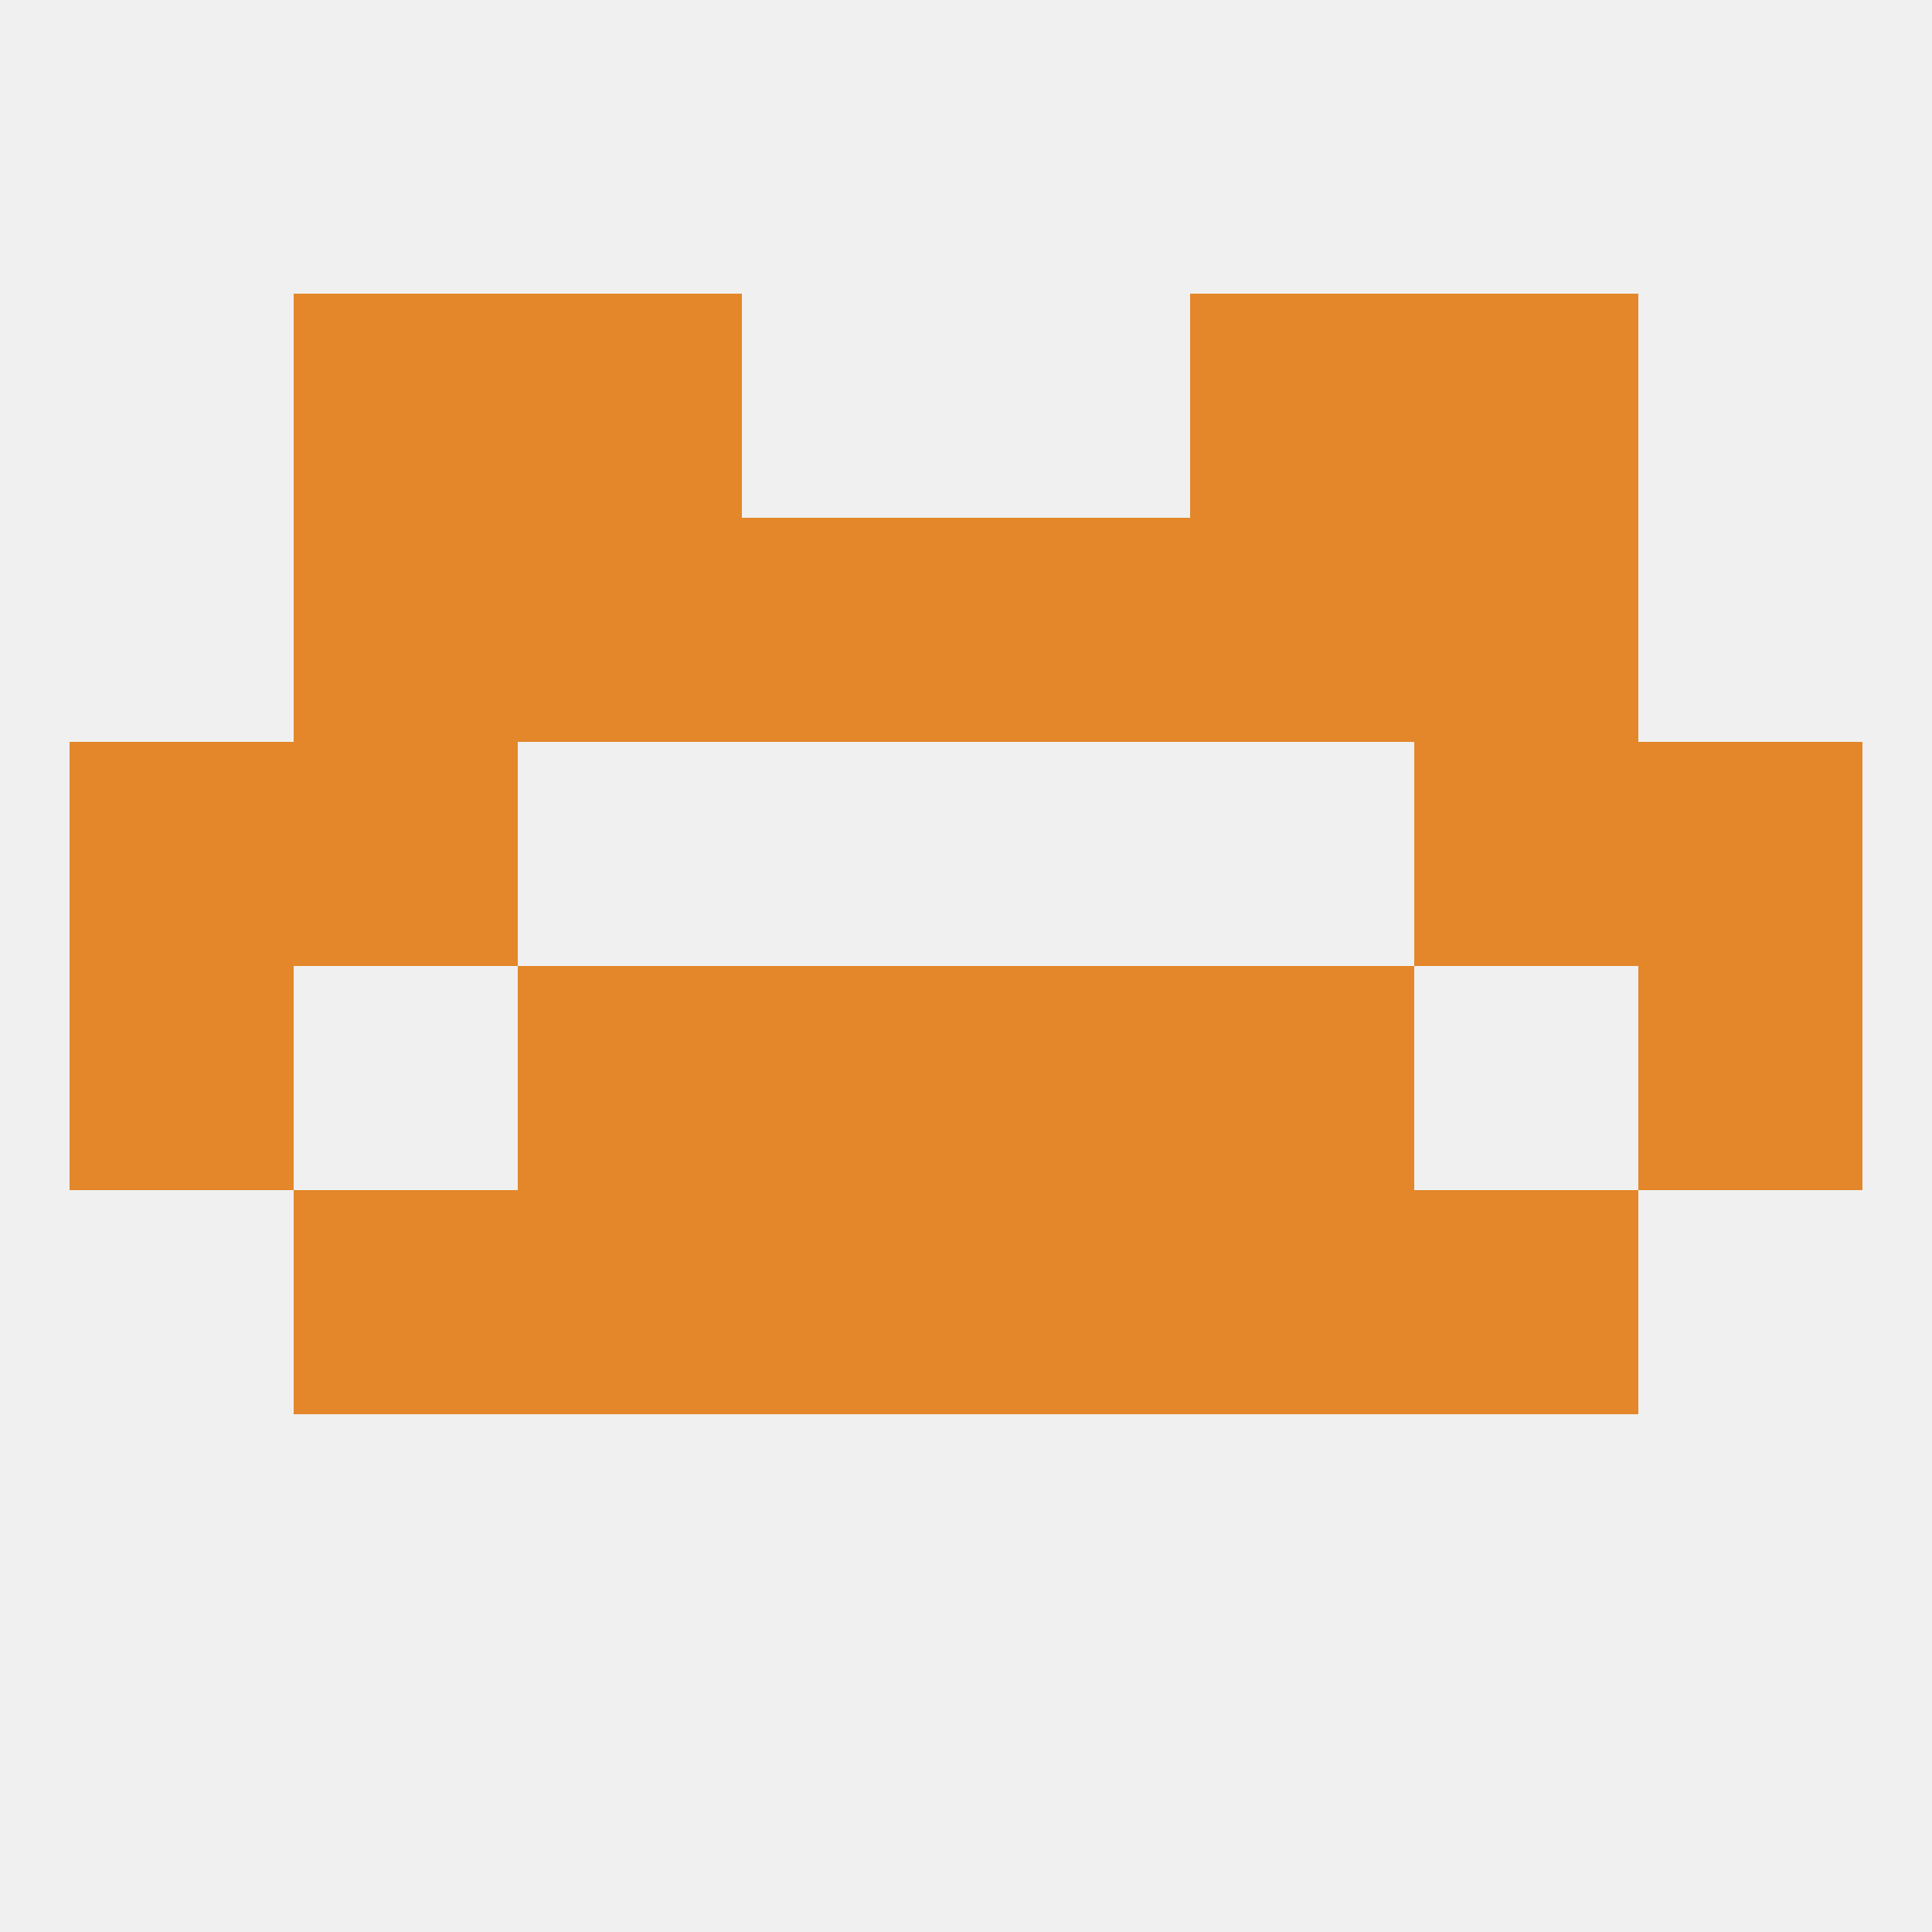 
<!--   <?xml version="1.0"?> -->
<svg version="1.1" baseprofile="full" xmlns="http://www.w3.org/2000/svg" xmlns:xlink="http://www.w3.org/1999/xlink" xmlns:ev="http://www.w3.org/2001/xml-events" width="250" height="250" viewBox="0 0 250 250" >
	<rect width="100%" height="100%" fill="rgba(240,240,240,255)"/>

	<rect x="67" y="38" width="29" height="29" fill="rgba(227,135,42,255)"/>
	<rect x="154" y="38" width="29" height="29" fill="rgba(227,135,42,255)"/>
	<rect x="38" y="38" width="29" height="29" fill="rgba(227,135,42,255)"/>
	<rect x="183" y="38" width="29" height="29" fill="rgba(227,135,42,255)"/>
	<rect x="96" y="125" width="29" height="29" fill="rgba(227,135,42,255)"/>
	<rect x="125" y="125" width="29" height="29" fill="rgba(227,135,42,255)"/>
	<rect x="67" y="125" width="29" height="29" fill="rgba(227,135,42,255)"/>
	<rect x="154" y="125" width="29" height="29" fill="rgba(227,135,42,255)"/>
	<rect x="9" y="125" width="29" height="29" fill="rgba(227,135,42,255)"/>
	<rect x="212" y="125" width="29" height="29" fill="rgba(227,135,42,255)"/>
	<rect x="212" y="96" width="29" height="29" fill="rgba(227,135,42,255)"/>
	<rect x="38" y="96" width="29" height="29" fill="rgba(227,135,42,255)"/>
	<rect x="183" y="96" width="29" height="29" fill="rgba(227,135,42,255)"/>
	<rect x="9" y="96" width="29" height="29" fill="rgba(227,135,42,255)"/>
	<rect x="67" y="154" width="29" height="29" fill="rgba(227,135,42,255)"/>
	<rect x="154" y="154" width="29" height="29" fill="rgba(227,135,42,255)"/>
	<rect x="38" y="154" width="29" height="29" fill="rgba(227,135,42,255)"/>
	<rect x="183" y="154" width="29" height="29" fill="rgba(227,135,42,255)"/>
	<rect x="96" y="154" width="29" height="29" fill="rgba(227,135,42,255)"/>
	<rect x="125" y="154" width="29" height="29" fill="rgba(227,135,42,255)"/>
	<rect x="125" y="67" width="29" height="29" fill="rgba(227,135,42,255)"/>
	<rect x="38" y="67" width="29" height="29" fill="rgba(227,135,42,255)"/>
	<rect x="183" y="67" width="29" height="29" fill="rgba(227,135,42,255)"/>
	<rect x="67" y="67" width="29" height="29" fill="rgba(227,135,42,255)"/>
	<rect x="154" y="67" width="29" height="29" fill="rgba(227,135,42,255)"/>
	<rect x="96" y="67" width="29" height="29" fill="rgba(227,135,42,255)"/>
</svg>